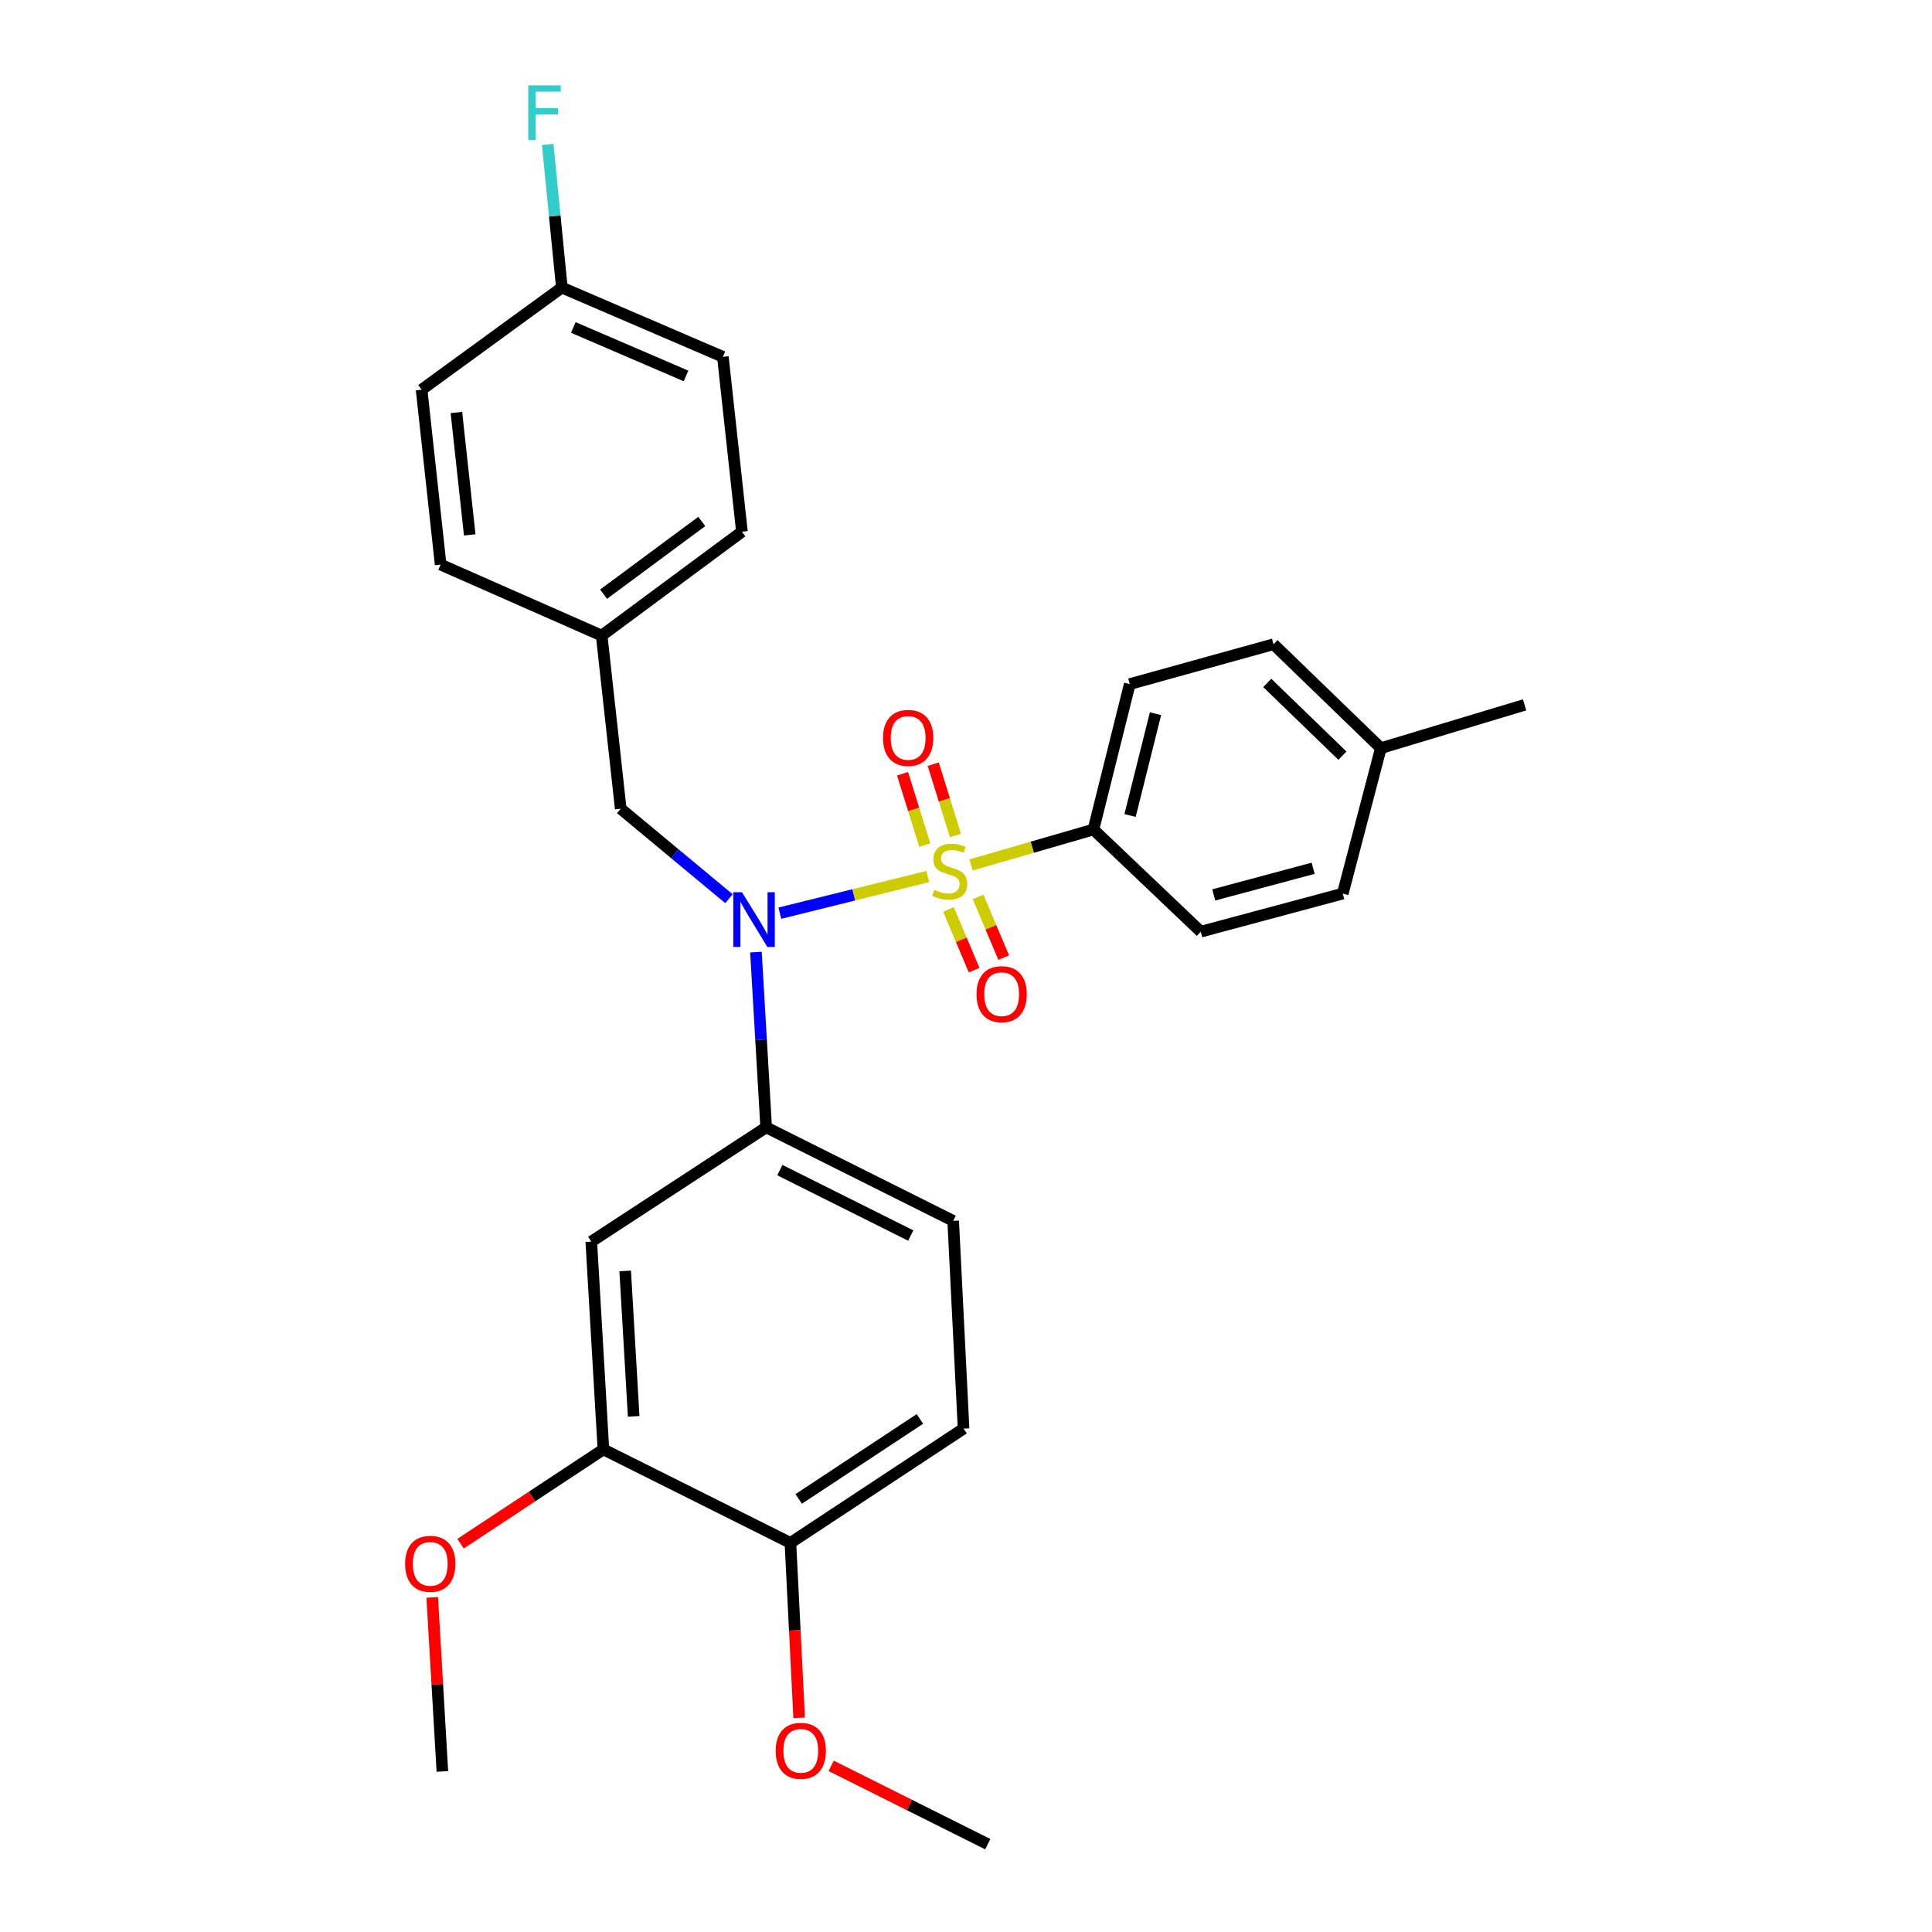 <?xml version='1.0' encoding='iso-8859-1'?>
<svg version='1.1' baseProfile='full'
              xmlns='http://www.w3.org/2000/svg'
                      xmlns:rdkit='http://www.rdkit.org/xml'
                      xmlns:xlink='http://www.w3.org/1999/xlink'
                  xml:space='preserve'
width='1000px' height='1000px' viewBox='0 0 1000 1000'>
<!-- END OF HEADER -->
<rect style='opacity:1.0;fill:#FFFFFF;stroke:none' width='1000' height='1000' x='0' y='0'> </rect>
<path class='bond-0' d='M 321.287,418.604 L 311.427,328.98' style='fill:none;fill-rule:evenodd;stroke:#000000;stroke-width:6px;stroke-linecap:butt;stroke-linejoin:miter;stroke-opacity:1' />
<path class='bond-1' d='M 321.287,418.604 L 349.299,441.886' style='fill:none;fill-rule:evenodd;stroke:#000000;stroke-width:6px;stroke-linecap:butt;stroke-linejoin:miter;stroke-opacity:1' />
<path class='bond-1' d='M 349.299,441.886 L 377.312,465.169' style='fill:none;fill-rule:evenodd;stroke:#0000FF;stroke-width:6px;stroke-linecap:butt;stroke-linejoin:miter;stroke-opacity:1' />
<path class='bond-2' d='M 391.278,492.813 L 393.924,538.162' style='fill:none;fill-rule:evenodd;stroke:#0000FF;stroke-width:6px;stroke-linecap:butt;stroke-linejoin:miter;stroke-opacity:1' />
<path class='bond-2' d='M 393.924,538.162 L 396.569,583.51' style='fill:none;fill-rule:evenodd;stroke:#000000;stroke-width:6px;stroke-linecap:butt;stroke-linejoin:miter;stroke-opacity:1' />
<path class='bond-3' d='M 403.643,472.653 L 441.935,463.168' style='fill:none;fill-rule:evenodd;stroke:#0000FF;stroke-width:6px;stroke-linecap:butt;stroke-linejoin:miter;stroke-opacity:1' />
<path class='bond-3' d='M 441.935,463.168 L 480.227,453.682' style='fill:none;fill-rule:evenodd;stroke:#CCCC00;stroke-width:6px;stroke-linecap:butt;stroke-linejoin:miter;stroke-opacity:1' />
<path class='bond-4' d='M 565.958,429.36 L 584.771,354.077' style='fill:none;fill-rule:evenodd;stroke:#000000;stroke-width:6px;stroke-linecap:butt;stroke-linejoin:miter;stroke-opacity:1' />
<path class='bond-4' d='M 584.916,422.1 L 598.086,369.402' style='fill:none;fill-rule:evenodd;stroke:#000000;stroke-width:6px;stroke-linecap:butt;stroke-linejoin:miter;stroke-opacity:1' />
<path class='bond-5' d='M 565.958,429.36 L 621.521,482.234' style='fill:none;fill-rule:evenodd;stroke:#000000;stroke-width:6px;stroke-linecap:butt;stroke-linejoin:miter;stroke-opacity:1' />
<path class='bond-6' d='M 565.958,429.36 L 534.272,438.523' style='fill:none;fill-rule:evenodd;stroke:#000000;stroke-width:6px;stroke-linecap:butt;stroke-linejoin:miter;stroke-opacity:1' />
<path class='bond-6' d='M 534.272,438.523 L 502.587,447.686' style='fill:none;fill-rule:evenodd;stroke:#CCCC00;stroke-width:6px;stroke-linecap:butt;stroke-linejoin:miter;stroke-opacity:1' />
<path class='bond-7' d='M 494.546,432.47 L 488.79,414.004' style='fill:none;fill-rule:evenodd;stroke:#CCCC00;stroke-width:6px;stroke-linecap:butt;stroke-linejoin:miter;stroke-opacity:1' />
<path class='bond-7' d='M 488.79,414.004 L 483.033,395.538' style='fill:none;fill-rule:evenodd;stroke:#FF0000;stroke-width:6px;stroke-linecap:butt;stroke-linejoin:miter;stroke-opacity:1' />
<path class='bond-7' d='M 478.667,437.42 L 472.91,418.954' style='fill:none;fill-rule:evenodd;stroke:#CCCC00;stroke-width:6px;stroke-linecap:butt;stroke-linejoin:miter;stroke-opacity:1' />
<path class='bond-7' d='M 472.91,418.954 L 467.154,400.489' style='fill:none;fill-rule:evenodd;stroke:#FF0000;stroke-width:6px;stroke-linecap:butt;stroke-linejoin:miter;stroke-opacity:1' />
<path class='bond-8' d='M 490.926,470.715 L 497.564,486.429' style='fill:none;fill-rule:evenodd;stroke:#CCCC00;stroke-width:6px;stroke-linecap:butt;stroke-linejoin:miter;stroke-opacity:1' />
<path class='bond-8' d='M 497.564,486.429 L 504.202,502.142' style='fill:none;fill-rule:evenodd;stroke:#FF0000;stroke-width:6px;stroke-linecap:butt;stroke-linejoin:miter;stroke-opacity:1' />
<path class='bond-8' d='M 506.248,464.242 L 512.886,479.956' style='fill:none;fill-rule:evenodd;stroke:#CCCC00;stroke-width:6px;stroke-linecap:butt;stroke-linejoin:miter;stroke-opacity:1' />
<path class='bond-8' d='M 512.886,479.956 L 519.524,495.67' style='fill:none;fill-rule:evenodd;stroke:#FF0000;stroke-width:6px;stroke-linecap:butt;stroke-linejoin:miter;stroke-opacity:1' />
<path class='bond-9' d='M 584.771,354.077 L 659.158,333.462' style='fill:none;fill-rule:evenodd;stroke:#000000;stroke-width:6px;stroke-linecap:butt;stroke-linejoin:miter;stroke-opacity:1' />
<path class='bond-10' d='M 621.521,482.234 L 695.011,462.524' style='fill:none;fill-rule:evenodd;stroke:#000000;stroke-width:6px;stroke-linecap:butt;stroke-linejoin:miter;stroke-opacity:1' />
<path class='bond-10' d='M 628.236,463.212 L 679.679,449.415' style='fill:none;fill-rule:evenodd;stroke:#000000;stroke-width:6px;stroke-linecap:butt;stroke-linejoin:miter;stroke-opacity:1' />
<path class='bond-11' d='M 659.158,333.462 L 714.73,387.241' style='fill:none;fill-rule:evenodd;stroke:#000000;stroke-width:6px;stroke-linecap:butt;stroke-linejoin:miter;stroke-opacity:1' />
<path class='bond-11' d='M 655.926,353.481 L 694.827,391.127' style='fill:none;fill-rule:evenodd;stroke:#000000;stroke-width:6px;stroke-linecap:butt;stroke-linejoin:miter;stroke-opacity:1' />
<path class='bond-12' d='M 498.742,739.454 L 409.118,798.602' style='fill:none;fill-rule:evenodd;stroke:#000000;stroke-width:6px;stroke-linecap:butt;stroke-linejoin:miter;stroke-opacity:1' />
<path class='bond-12' d='M 476.137,734.444 L 413.4,775.848' style='fill:none;fill-rule:evenodd;stroke:#000000;stroke-width:6px;stroke-linecap:butt;stroke-linejoin:miter;stroke-opacity:1' />
<path class='bond-13' d='M 498.742,739.454 L 493.364,631.903' style='fill:none;fill-rule:evenodd;stroke:#000000;stroke-width:6px;stroke-linecap:butt;stroke-linejoin:miter;stroke-opacity:1' />
<path class='bond-14' d='M 493.364,631.903 L 396.569,583.51' style='fill:none;fill-rule:evenodd;stroke:#000000;stroke-width:6px;stroke-linecap:butt;stroke-linejoin:miter;stroke-opacity:1' />
<path class='bond-14' d='M 471.407,639.521 L 403.651,605.647' style='fill:none;fill-rule:evenodd;stroke:#000000;stroke-width:6px;stroke-linecap:butt;stroke-linejoin:miter;stroke-opacity:1' />
<path class='bond-15' d='M 396.569,583.51 L 306.049,642.659' style='fill:none;fill-rule:evenodd;stroke:#000000;stroke-width:6px;stroke-linecap:butt;stroke-linejoin:miter;stroke-opacity:1' />
<path class='bond-16' d='M 290.811,148.845 L 374.161,184.689' style='fill:none;fill-rule:evenodd;stroke:#000000;stroke-width:6px;stroke-linecap:butt;stroke-linejoin:miter;stroke-opacity:1' />
<path class='bond-16' d='M 296.743,169.502 L 355.088,194.592' style='fill:none;fill-rule:evenodd;stroke:#000000;stroke-width:6px;stroke-linecap:butt;stroke-linejoin:miter;stroke-opacity:1' />
<path class='bond-17' d='M 290.811,148.845 L 287.147,111.802' style='fill:none;fill-rule:evenodd;stroke:#000000;stroke-width:6px;stroke-linecap:butt;stroke-linejoin:miter;stroke-opacity:1' />
<path class='bond-17' d='M 287.147,111.802 L 283.483,74.759' style='fill:none;fill-rule:evenodd;stroke:#33CCCC;stroke-width:6px;stroke-linecap:butt;stroke-linejoin:miter;stroke-opacity:1' />
<path class='bond-18' d='M 290.811,148.845 L 218.218,201.719' style='fill:none;fill-rule:evenodd;stroke:#000000;stroke-width:6px;stroke-linecap:butt;stroke-linejoin:miter;stroke-opacity:1' />
<path class='bond-19' d='M 311.427,328.98 L 384.021,275.209' style='fill:none;fill-rule:evenodd;stroke:#000000;stroke-width:6px;stroke-linecap:butt;stroke-linejoin:miter;stroke-opacity:1' />
<path class='bond-19' d='M 312.416,307.549 L 363.232,269.909' style='fill:none;fill-rule:evenodd;stroke:#000000;stroke-width:6px;stroke-linecap:butt;stroke-linejoin:miter;stroke-opacity:1' />
<path class='bond-20' d='M 311.427,328.98 L 228.077,292.24' style='fill:none;fill-rule:evenodd;stroke:#000000;stroke-width:6px;stroke-linecap:butt;stroke-linejoin:miter;stroke-opacity:1' />
<path class='bond-21' d='M 374.161,184.689 L 384.021,275.209' style='fill:none;fill-rule:evenodd;stroke:#000000;stroke-width:6px;stroke-linecap:butt;stroke-linejoin:miter;stroke-opacity:1' />
<path class='bond-22' d='M 218.218,201.719 L 228.077,292.24' style='fill:none;fill-rule:evenodd;stroke:#000000;stroke-width:6px;stroke-linecap:butt;stroke-linejoin:miter;stroke-opacity:1' />
<path class='bond-22' d='M 236.232,213.496 L 243.134,276.86' style='fill:none;fill-rule:evenodd;stroke:#000000;stroke-width:6px;stroke-linecap:butt;stroke-linejoin:miter;stroke-opacity:1' />
<path class='bond-23' d='M 306.049,642.659 L 312.323,750.21' style='fill:none;fill-rule:evenodd;stroke:#000000;stroke-width:6px;stroke-linecap:butt;stroke-linejoin:miter;stroke-opacity:1' />
<path class='bond-23' d='M 323.595,657.823 L 327.987,733.108' style='fill:none;fill-rule:evenodd;stroke:#000000;stroke-width:6px;stroke-linecap:butt;stroke-linejoin:miter;stroke-opacity:1' />
<path class='bond-24' d='M 409.118,798.602 L 312.323,750.21' style='fill:none;fill-rule:evenodd;stroke:#000000;stroke-width:6px;stroke-linecap:butt;stroke-linejoin:miter;stroke-opacity:1' />
<path class='bond-25' d='M 409.118,798.602 L 411.382,843.867' style='fill:none;fill-rule:evenodd;stroke:#000000;stroke-width:6px;stroke-linecap:butt;stroke-linejoin:miter;stroke-opacity:1' />
<path class='bond-25' d='M 411.382,843.867 L 413.645,889.132' style='fill:none;fill-rule:evenodd;stroke:#FF0000;stroke-width:6px;stroke-linecap:butt;stroke-linejoin:miter;stroke-opacity:1' />
<path class='bond-26' d='M 312.323,750.21 L 275.354,774.608' style='fill:none;fill-rule:evenodd;stroke:#000000;stroke-width:6px;stroke-linecap:butt;stroke-linejoin:miter;stroke-opacity:1' />
<path class='bond-26' d='M 275.354,774.608 L 238.384,799.007' style='fill:none;fill-rule:evenodd;stroke:#FF0000;stroke-width:6px;stroke-linecap:butt;stroke-linejoin:miter;stroke-opacity:1' />
<path class='bond-27' d='M 223.718,826.811 L 226.346,871.855' style='fill:none;fill-rule:evenodd;stroke:#FF0000;stroke-width:6px;stroke-linecap:butt;stroke-linejoin:miter;stroke-opacity:1' />
<path class='bond-27' d='M 226.346,871.855 L 228.974,916.9' style='fill:none;fill-rule:evenodd;stroke:#000000;stroke-width:6px;stroke-linecap:butt;stroke-linejoin:miter;stroke-opacity:1' />
<path class='bond-28' d='M 430.201,913.998 L 470.741,934.272' style='fill:none;fill-rule:evenodd;stroke:#FF0000;stroke-width:6px;stroke-linecap:butt;stroke-linejoin:miter;stroke-opacity:1' />
<path class='bond-28' d='M 470.741,934.272 L 511.281,954.545' style='fill:none;fill-rule:evenodd;stroke:#000000;stroke-width:6px;stroke-linecap:butt;stroke-linejoin:miter;stroke-opacity:1' />
<path class='bond-29' d='M 695.011,462.524 L 714.73,387.241' style='fill:none;fill-rule:evenodd;stroke:#000000;stroke-width:6px;stroke-linecap:butt;stroke-linejoin:miter;stroke-opacity:1' />
<path class='bond-30' d='M 714.73,387.241 L 789.116,364.833' style='fill:none;fill-rule:evenodd;stroke:#000000;stroke-width:6px;stroke-linecap:butt;stroke-linejoin:miter;stroke-opacity:1' />
<path  class='atom-1' d='M 384.035 461.8
L 393.315 476.8
Q 394.235 478.28, 395.715 480.96
Q 397.195 483.64, 397.275 483.8
L 397.275 461.8
L 401.035 461.8
L 401.035 490.12
L 397.155 490.12
L 387.195 473.72
Q 386.035 471.8, 384.795 469.6
Q 383.595 467.4, 383.235 466.72
L 383.235 490.12
L 379.555 490.12
L 379.555 461.8
L 384.035 461.8
' fill='#0000FF'/>
<path  class='atom-3' d='M 483.571 460.592
Q 483.891 460.712, 485.211 461.272
Q 486.531 461.832, 487.971 462.192
Q 489.451 462.512, 490.891 462.512
Q 493.571 462.512, 495.131 461.232
Q 496.691 459.912, 496.691 457.632
Q 496.691 456.072, 495.891 455.112
Q 495.131 454.152, 493.931 453.632
Q 492.731 453.112, 490.731 452.512
Q 488.211 451.752, 486.691 451.032
Q 485.211 450.312, 484.131 448.792
Q 483.091 447.272, 483.091 444.712
Q 483.091 441.152, 485.491 438.952
Q 487.931 436.752, 492.731 436.752
Q 496.011 436.752, 499.731 438.312
L 498.811 441.392
Q 495.411 439.992, 492.851 439.992
Q 490.091 439.992, 488.571 441.152
Q 487.051 442.272, 487.091 444.232
Q 487.091 445.752, 487.851 446.672
Q 488.651 447.592, 489.771 448.112
Q 490.931 448.632, 492.851 449.232
Q 495.411 450.032, 496.931 450.832
Q 498.451 451.632, 499.531 453.272
Q 500.651 454.872, 500.651 457.632
Q 500.651 461.552, 498.011 463.672
Q 495.411 465.752, 491.051 465.752
Q 488.531 465.752, 486.611 465.192
Q 484.731 464.672, 482.491 463.752
L 483.571 460.592
' fill='#CCCC00'/>
<path  class='atom-4' d='M 457.059 381.943
Q 457.059 375.143, 460.419 371.343
Q 463.779 367.543, 470.059 367.543
Q 476.339 367.543, 479.699 371.343
Q 483.059 375.143, 483.059 381.943
Q 483.059 388.823, 479.659 392.743
Q 476.259 396.623, 470.059 396.623
Q 463.819 396.623, 460.419 392.743
Q 457.059 388.863, 457.059 381.943
M 470.059 393.423
Q 474.379 393.423, 476.699 390.543
Q 479.059 387.623, 479.059 381.943
Q 479.059 376.383, 476.699 373.583
Q 474.379 370.743, 470.059 370.743
Q 465.739 370.743, 463.379 373.543
Q 461.059 376.343, 461.059 381.943
Q 461.059 387.663, 463.379 390.543
Q 465.739 393.423, 470.059 393.423
' fill='#FF0000'/>
<path  class='atom-5' d='M 505.452 514.582
Q 505.452 507.782, 508.812 503.982
Q 512.172 500.182, 518.452 500.182
Q 524.732 500.182, 528.092 503.982
Q 531.452 507.782, 531.452 514.582
Q 531.452 521.462, 528.052 525.382
Q 524.652 529.262, 518.452 529.262
Q 512.212 529.262, 508.812 525.382
Q 505.452 521.502, 505.452 514.582
M 518.452 526.062
Q 522.772 526.062, 525.092 523.182
Q 527.452 520.262, 527.452 514.582
Q 527.452 509.022, 525.092 506.222
Q 522.772 503.382, 518.452 503.382
Q 514.132 503.382, 511.772 506.182
Q 509.452 508.982, 509.452 514.582
Q 509.452 520.302, 511.772 523.182
Q 514.132 526.062, 518.452 526.062
' fill='#FF0000'/>
<path  class='atom-14' d='M 273.437 44.165
L 290.277 44.165
L 290.277 47.405
L 277.237 47.405
L 277.237 56.005
L 288.837 56.005
L 288.837 59.285
L 277.237 59.285
L 277.237 72.485
L 273.437 72.485
L 273.437 44.165
' fill='#33CCCC'/>
<path  class='atom-22' d='M 209.699 809.438
Q 209.699 802.638, 213.059 798.838
Q 216.419 795.038, 222.699 795.038
Q 228.979 795.038, 232.339 798.838
Q 235.699 802.638, 235.699 809.438
Q 235.699 816.318, 232.299 820.238
Q 228.899 824.118, 222.699 824.118
Q 216.459 824.118, 213.059 820.238
Q 209.699 816.358, 209.699 809.438
M 222.699 820.918
Q 227.019 820.918, 229.339 818.038
Q 231.699 815.118, 231.699 809.438
Q 231.699 803.878, 229.339 801.078
Q 227.019 798.238, 222.699 798.238
Q 218.379 798.238, 216.019 801.038
Q 213.699 803.838, 213.699 809.438
Q 213.699 815.158, 216.019 818.038
Q 218.379 820.918, 222.699 820.918
' fill='#FF0000'/>
<path  class='atom-24' d='M 401.496 906.224
Q 401.496 899.424, 404.856 895.624
Q 408.216 891.824, 414.496 891.824
Q 420.776 891.824, 424.136 895.624
Q 427.496 899.424, 427.496 906.224
Q 427.496 913.104, 424.096 917.024
Q 420.696 920.904, 414.496 920.904
Q 408.256 920.904, 404.856 917.024
Q 401.496 913.144, 401.496 906.224
M 414.496 917.704
Q 418.816 917.704, 421.136 914.824
Q 423.496 911.904, 423.496 906.224
Q 423.496 900.664, 421.136 897.864
Q 418.816 895.024, 414.496 895.024
Q 410.176 895.024, 407.816 897.824
Q 405.496 900.624, 405.496 906.224
Q 405.496 911.944, 407.816 914.824
Q 410.176 917.704, 414.496 917.704
' fill='#FF0000'/>
</svg>
